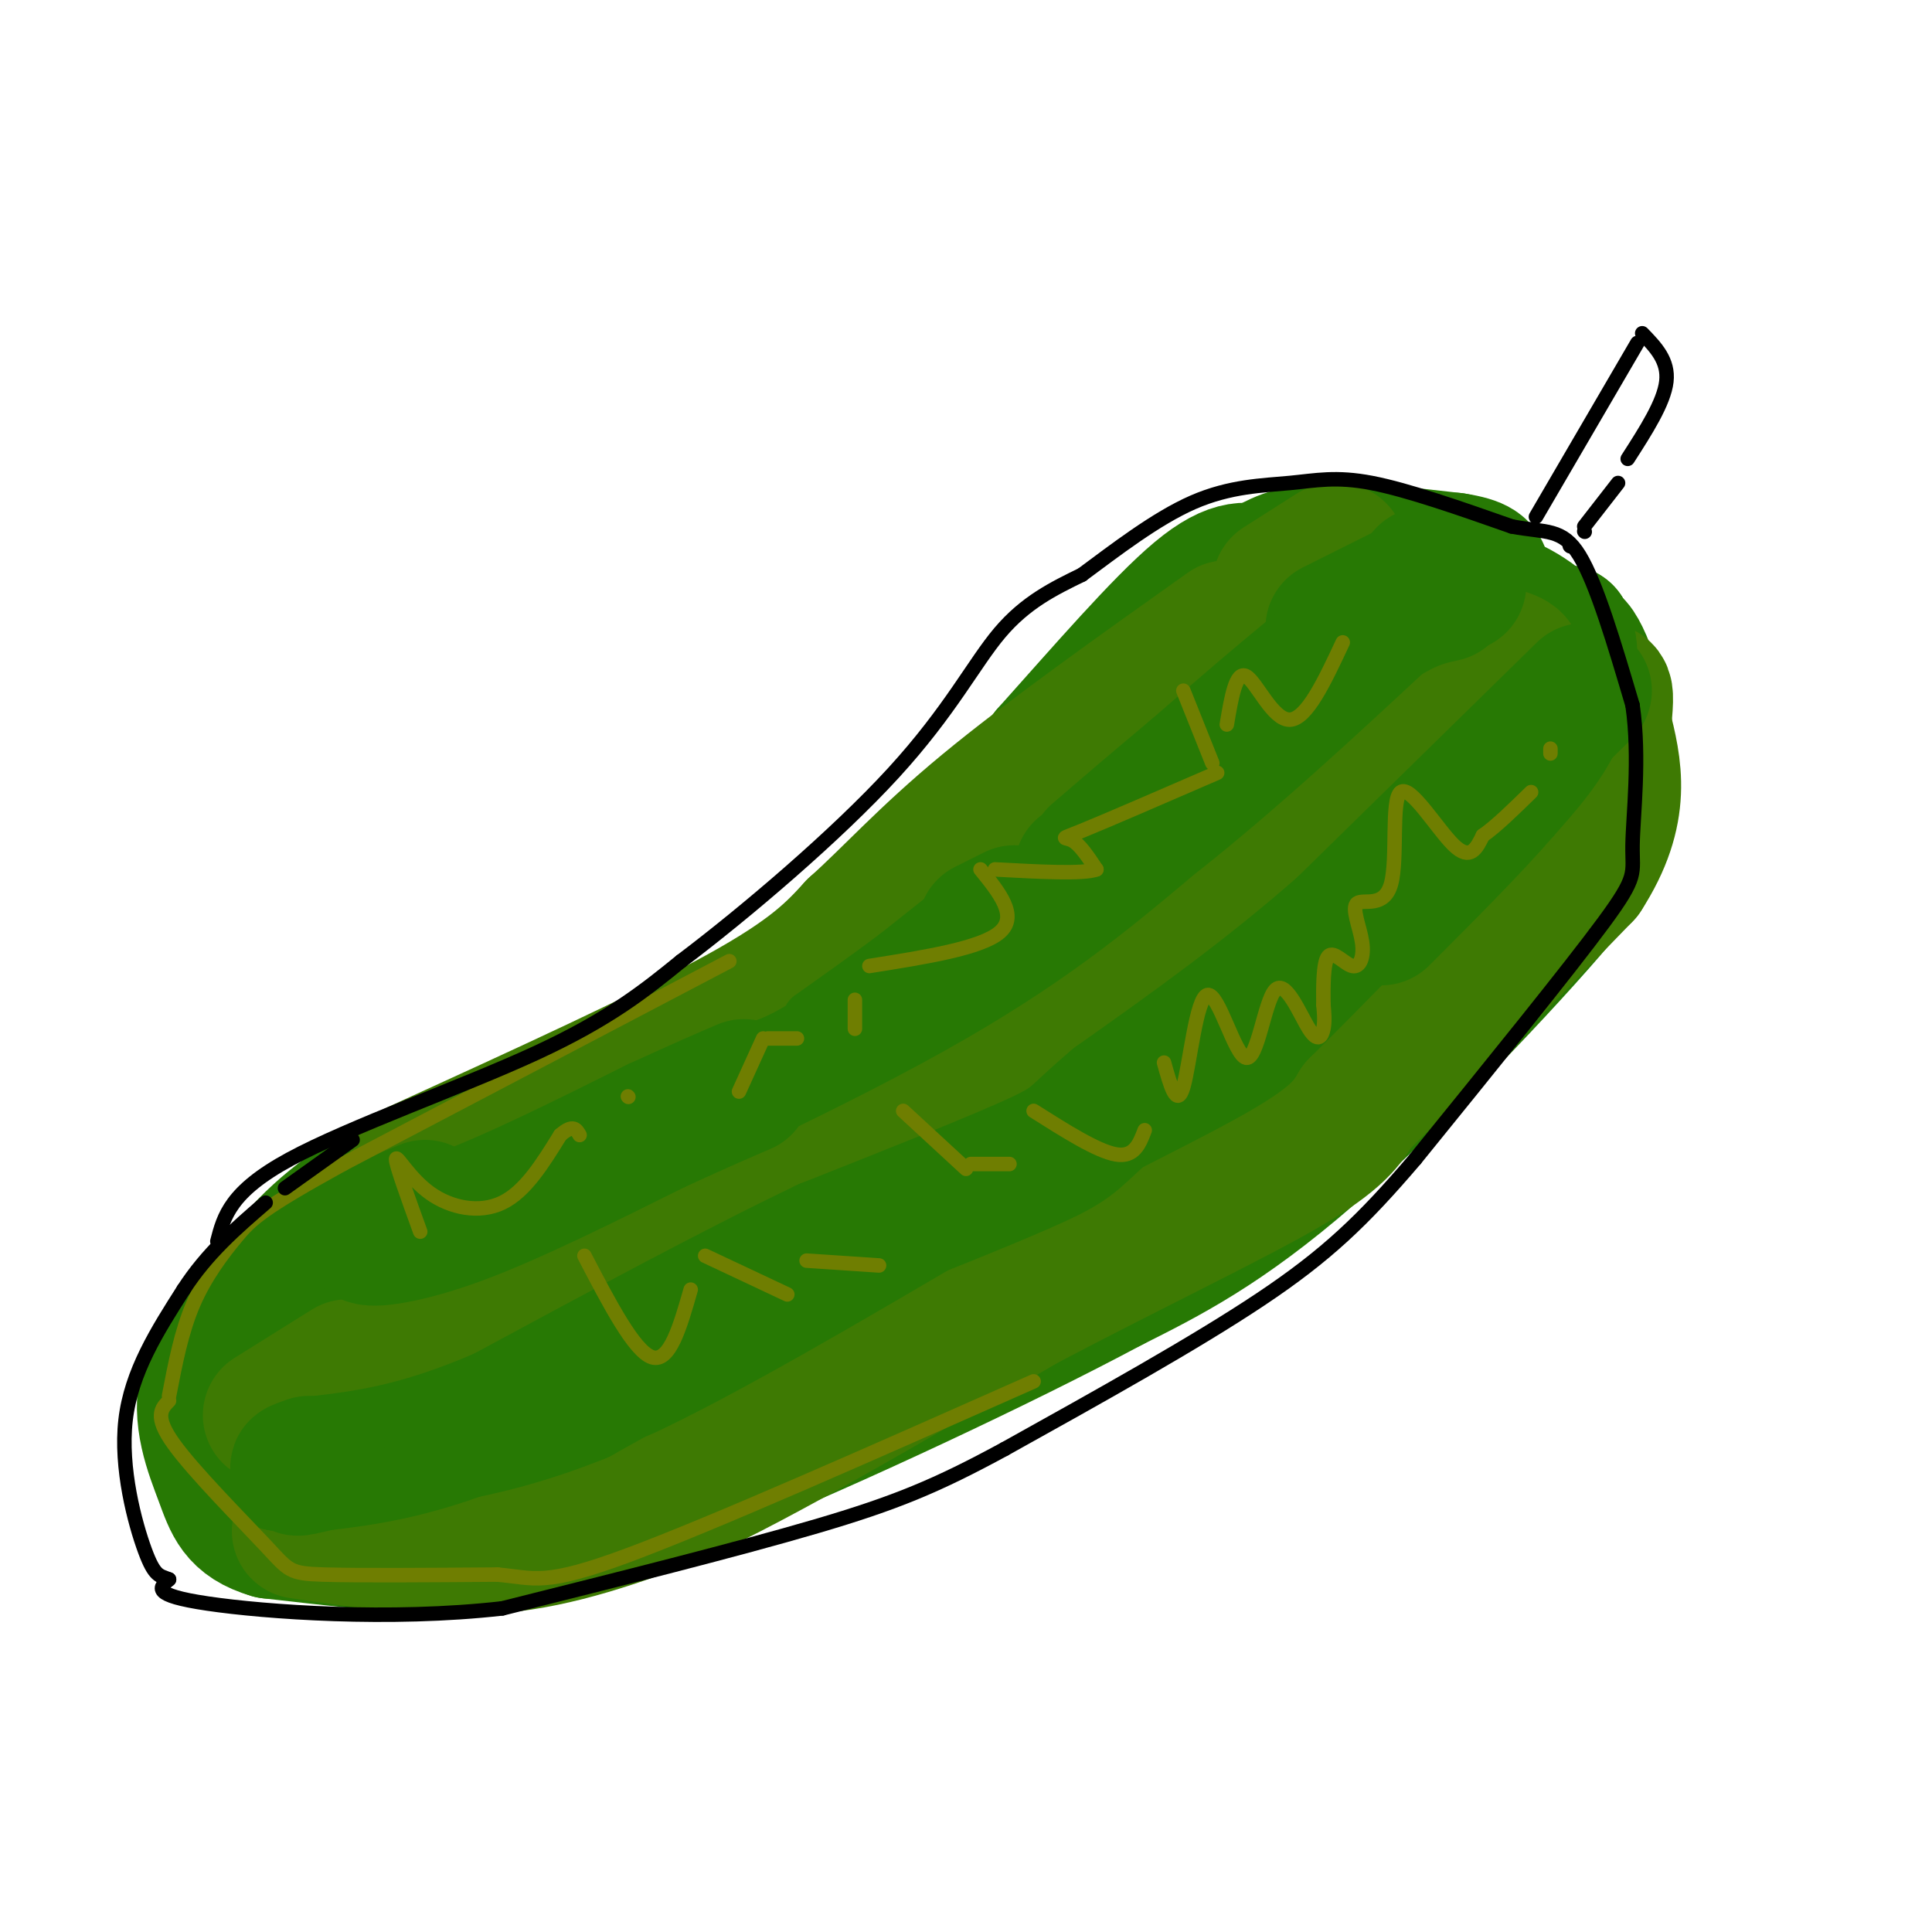 <svg viewBox='0 0 400 400' version='1.1' xmlns='http://www.w3.org/2000/svg' xmlns:xlink='http://www.w3.org/1999/xlink'><g fill='none' stroke='rgb(39,121,4)' stroke-width='6' stroke-linecap='round' stroke-linejoin='round'><path d='M170,272c0.000,0.000 0.100,0.100 0.1,0.1'/></g>
<g fill='none' stroke='rgb(39,121,4)' stroke-width='28' stroke-linecap='round' stroke-linejoin='round'><path d='M129,225c19.667,-10.250 39.333,-20.500 54,-32c14.667,-11.500 24.333,-24.250 34,-37'/><path d='M217,156c11.556,-12.911 23.444,-26.689 31,-33c7.556,-6.311 10.778,-5.156 14,-4'/><path d='M262,119c10.222,-0.356 28.778,0.756 40,3c11.222,2.244 15.111,5.622 19,9'/><path d='M321,131c4.081,1.810 4.785,1.836 6,4c1.215,2.164 2.943,6.467 4,13c1.057,6.533 1.445,15.295 0,22c-1.445,6.705 -4.722,11.352 -8,16'/><path d='M323,186c-10.978,13.067 -34.422,37.733 -52,53c-17.578,15.267 -29.289,21.133 -41,27'/><path d='M230,266c-22.600,12.111 -58.600,28.889 -81,38c-22.400,9.111 -31.200,10.556 -40,12'/><path d='M109,316c-9.200,2.889 -12.200,4.111 -20,4c-7.800,-0.111 -20.400,-1.556 -33,-3'/><path d='M56,317c-7.000,-2.036 -8.000,-5.625 -10,-11c-2.000,-5.375 -5.000,-12.536 -3,-20c2.000,-7.464 9.000,-15.232 16,-23'/><path d='M59,263c5.778,-6.956 12.222,-12.844 24,-19c11.778,-6.156 28.889,-12.578 46,-19'/><path d='M129,225c16.400,-6.022 34.400,-11.578 54,-25c19.600,-13.422 40.800,-34.711 62,-56'/><path d='M245,144c9.938,-9.366 3.784,-4.782 2,-2c-1.784,2.782 0.804,3.762 -1,8c-1.804,4.238 -7.999,11.734 -12,19c-4.001,7.266 -5.808,14.302 -30,26c-24.192,11.698 -70.769,28.056 -94,38c-23.231,9.944 -23.115,13.472 -23,17'/><path d='M87,250c-6.220,6.925 -10.269,15.737 -17,22c-6.731,6.263 -16.144,9.978 -3,12c13.144,2.022 48.847,2.352 68,1c19.153,-1.352 21.758,-4.386 25,-7c3.242,-2.614 7.121,-4.807 11,-7'/><path d='M171,271c18.127,-9.562 57.946,-29.965 79,-42c21.054,-12.035 23.344,-15.700 32,-26c8.656,-10.300 23.676,-27.235 30,-36c6.324,-8.765 3.950,-9.362 1,-11c-2.950,-1.638 -6.475,-4.319 -10,-7'/><path d='M303,149c-4.608,-0.969 -11.127,0.108 -13,-4c-1.873,-4.108 0.900,-13.400 -13,2c-13.900,15.400 -44.473,55.492 -60,74c-15.527,18.508 -16.008,15.431 -27,20c-10.992,4.569 -32.496,16.785 -54,29'/><path d='M136,270c-25.528,12.758 -62.348,30.152 -70,31c-7.652,0.848 13.863,-14.848 23,-25c9.137,-10.152 5.896,-14.758 7,-20c1.104,-5.242 6.552,-11.121 12,-17'/><path d='M108,239c2.302,-0.949 2.057,5.179 -3,16c-5.057,10.821 -14.927,26.336 -14,32c0.927,5.664 12.651,1.477 17,1c4.349,-0.477 1.325,2.756 12,-7c10.675,-9.756 35.050,-32.502 47,-46c11.950,-13.498 11.475,-17.749 11,-22'/><path d='M178,213c4.319,-5.802 9.618,-9.308 -6,-1c-15.618,8.308 -52.151,28.430 -76,42c-23.849,13.570 -35.012,20.586 -24,19c11.012,-1.586 44.199,-11.776 71,-21c26.801,-9.224 47.216,-17.483 64,-29c16.784,-11.517 29.938,-26.290 45,-38c15.062,-11.710 32.031,-20.355 49,-29'/><path d='M301,156c7.734,-3.453 2.571,2.414 -4,10c-6.571,7.586 -14.548,16.892 -30,30c-15.452,13.108 -38.379,30.019 -53,40c-14.621,9.981 -20.936,13.033 -11,4c9.936,-9.033 36.125,-30.152 50,-48c13.875,-17.848 15.438,-32.424 17,-47'/><path d='M270,145c1.454,-8.115 -3.412,-4.901 -5,-5c-1.588,-0.099 0.100,-3.511 -7,6c-7.100,9.511 -22.988,31.945 -30,43c-7.012,11.055 -5.146,10.730 -24,26c-18.854,15.270 -58.427,46.135 -98,77'/><path d='M106,292c-24.952,17.048 -38.333,21.167 -23,11c15.333,-10.167 59.381,-34.619 80,-47c20.619,-12.381 17.810,-12.690 15,-13'/><path d='M261,118c3.167,-1.833 6.333,-3.667 13,-4c6.667,-0.333 16.833,0.833 27,2'/><path d='M301,116c5.500,0.833 5.750,1.917 6,3'/></g>
<g fill='none' stroke='rgb(62,122,3)' stroke-width='28' stroke-linecap='round' stroke-linejoin='round'><path d='M62,317c14.000,2.083 28.000,4.167 41,3c13.000,-1.167 25.000,-5.583 37,-10'/><path d='M140,310c18.167,-8.333 45.083,-24.167 72,-40'/><path d='M212,270c22.533,-11.867 42.867,-21.533 54,-28c11.133,-6.467 13.067,-9.733 15,-13'/><path d='M281,229c10.333,-10.167 28.667,-29.083 47,-48'/><path d='M328,181c8.500,-13.167 6.250,-22.083 4,-31'/><path d='M332,150c0.667,-6.333 0.333,-6.667 0,-7'/></g>
<g fill='none' stroke='rgb(39,121,4)' stroke-width='28' stroke-linecap='round' stroke-linejoin='round'><path d='M83,292c0.000,0.000 -30.000,8.000 -30,8'/><path d='M53,300c-5.689,1.111 -4.911,-0.111 -3,0c1.911,0.111 4.956,1.556 8,3'/><path d='M58,303c4.833,-0.667 12.917,-3.833 21,-7'/><path d='M308,151c0.000,0.000 5.000,-11.000 5,-11'/><path d='M316,133c0.000,0.000 8.000,-2.000 8,-2'/><path d='M324,131c1.556,2.489 1.444,9.711 -1,16c-2.444,6.289 -7.222,11.644 -12,17'/><path d='M311,164c-6.167,7.167 -15.583,16.583 -25,26'/><path d='M190,250c0.000,0.000 -70.000,39.000 -70,39'/><path d='M120,289c-20.667,8.333 -37.333,9.667 -54,11'/></g>
<g fill='none' stroke='rgb(62,122,3)' stroke-width='28' stroke-linecap='round' stroke-linejoin='round'><path d='M80,284c6.844,-1.778 13.689,-3.556 36,-13c22.311,-9.444 60.089,-26.556 86,-41c25.911,-14.444 39.956,-26.222 54,-38'/><path d='M256,192c17.500,-13.833 34.250,-29.417 51,-45'/><path d='M307,147c9.333,-9.333 7.167,-10.167 5,-11'/><path d='M72,283c0.000,0.000 -16.000,10.000 -16,10'/><path d='M86,242c25.917,-11.833 51.833,-23.667 67,-32c15.167,-8.333 19.583,-13.167 24,-18'/><path d='M177,192c7.511,-6.711 14.289,-14.489 27,-25c12.711,-10.511 31.356,-23.756 50,-37'/><path d='M265,121c0.000,0.000 11.000,-7.000 11,-7'/><path d='M277,114c0.000,0.000 0.100,0.100 0.1,0.1'/></g>
<g fill='none' stroke='rgb(39,121,4)' stroke-width='28' stroke-linecap='round' stroke-linejoin='round'><path d='M276,130c0.000,0.000 18.000,-9.000 18,-9'/><path d='M295,120c0.000,0.000 0.000,-1.000 0,-1'/><path d='M299,118c0.000,0.000 3.000,3.000 3,3'/><path d='M299,123c-4.167,0.917 -8.333,1.833 -17,8c-8.667,6.167 -21.833,17.583 -35,29'/><path d='M247,160c-9.167,7.667 -14.583,12.333 -20,17'/><path d='M226,179c0.000,0.000 -2.000,1.000 -2,1'/><path d='M210,189c0.000,0.000 -6.000,3.000 -6,3'/><path d='M88,250c-6.267,2.556 -12.533,5.111 -12,6c0.533,0.889 7.867,0.111 19,-4c11.133,-4.111 26.067,-11.556 41,-19'/><path d='M136,233c9.833,-4.500 13.917,-6.250 18,-8'/><path d='M328,143c0.000,0.000 -50.000,49.000 -50,49'/><path d='M278,192c-16.167,14.167 -31.583,25.083 -47,36'/><path d='M231,228c-8.911,7.467 -7.689,8.133 -16,12c-8.311,3.867 -26.156,10.933 -44,18'/><path d='M171,258c-18.500,8.833 -42.750,21.917 -67,35'/><path d='M104,293c-17.500,7.500 -27.750,8.750 -38,10'/><path d='M66,303c-6.667,1.667 -4.333,0.833 -2,0'/></g>
<g fill='none' stroke='rgb(39,121,4)' stroke-width='12' stroke-linecap='round' stroke-linejoin='round'><path d='M152,218c3.956,-0.178 7.911,-0.356 19,-8c11.089,-7.644 29.311,-22.756 33,-26c3.689,-3.244 -7.156,5.378 -18,14'/><path d='M186,198c-6.000,4.500 -12.000,8.750 -18,13'/></g>
<g fill='none' stroke='rgb(111,126,1)' stroke-width='3' stroke-linecap='round' stroke-linejoin='round'><path d='M245,143c0.000,0.000 6.000,15.000 6,15'/><path d='M252,160c-11.489,4.978 -22.978,9.956 -28,12c-5.022,2.044 -3.578,1.156 -2,2c1.578,0.844 3.289,3.422 5,6'/><path d='M227,180c-2.667,1.000 -11.833,0.500 -21,0'/><path d='M203,180c3.917,4.833 7.833,9.667 4,13c-3.833,3.333 -15.417,5.167 -27,7'/><path d='M177,207c0.000,0.000 0.000,6.000 0,6'/><path d='M165,215c0.000,0.000 -6.000,0.000 -6,0'/><path d='M158,215c0.000,0.000 -5.000,11.000 -5,11'/><path d='M130,227c0.000,0.000 0.100,0.100 0.1,0.1'/><path d='M121,260c5.167,9.917 10.333,19.833 14,21c3.667,1.167 5.833,-6.417 8,-14'/><path d='M146,260c0.000,0.000 17.000,8.000 17,8'/><path d='M167,261c0.000,0.000 15.000,1.000 15,1'/><path d='M187,230c0.000,0.000 13.000,12.000 13,12'/><path d='M201,241c0.000,0.000 8.000,0.000 8,0'/><path d='M214,230c6.583,4.167 13.167,8.333 17,9c3.833,0.667 4.917,-2.167 6,-5'/><path d='M241,220c1.332,4.790 2.664,9.580 4,5c1.336,-4.580 2.677,-18.531 5,-19c2.323,-0.469 5.628,12.543 8,13c2.372,0.457 3.811,-11.640 6,-14c2.189,-2.360 5.128,5.019 7,8c1.872,2.981 2.678,1.566 3,0c0.322,-1.566 0.161,-3.283 0,-5'/><path d='M274,208c-0.032,-3.204 -0.111,-8.714 1,-10c1.111,-1.286 3.412,1.653 5,2c1.588,0.347 2.462,-1.899 2,-5c-0.462,-3.101 -2.259,-7.057 -1,-8c1.259,-0.943 5.575,1.129 7,-4c1.425,-5.129 -0.039,-17.458 2,-19c2.039,-1.542 7.583,7.702 11,11c3.417,3.298 4.709,0.649 6,-2'/><path d='M307,173c2.667,-1.833 6.333,-5.417 10,-9'/><path d='M321,156c0.000,0.000 0.000,-1.000 0,-1'/><path d='M254,150c0.933,-5.578 1.867,-11.156 4,-10c2.133,1.156 5.467,9.044 9,9c3.533,-0.044 7.267,-8.022 11,-16'/><path d='M87,255c-2.530,-6.988 -5.060,-13.976 -5,-15c0.060,-1.024 2.708,3.917 7,7c4.292,3.083 10.226,4.310 15,2c4.774,-2.310 8.387,-8.155 12,-14'/><path d='M116,235c2.667,-2.333 3.333,-1.167 4,0'/><path d='M151,199c0.000,0.000 -80.000,42.000 -80,42'/><path d='M71,241c-16.881,9.286 -19.083,11.500 -22,15c-2.917,3.500 -6.548,8.286 -9,14c-2.452,5.714 -3.726,12.357 -5,19'/><path d='M35,290c-1.583,1.607 -3.167,3.214 1,9c4.167,5.786 14.083,15.750 19,21c4.917,5.250 4.833,5.786 12,6c7.167,0.214 21.583,0.107 36,0'/><path d='M103,326c7.867,0.711 9.533,2.489 27,-4c17.467,-6.489 50.733,-21.244 84,-36'/></g>
<g fill='none' stroke='rgb(0,0,0)' stroke-width='3' stroke-linecap='round' stroke-linejoin='round'><path d='M45,257c1.333,-5.156 2.667,-10.311 15,-17c12.333,-6.689 35.667,-14.911 51,-22c15.333,-7.089 22.667,-13.044 30,-19'/><path d='M141,199c13.488,-10.179 32.208,-26.125 44,-39c11.792,-12.875 16.655,-22.679 22,-29c5.345,-6.321 11.173,-9.161 17,-12'/><path d='M224,119c6.805,-5.040 15.319,-11.640 23,-15c7.681,-3.360 14.530,-3.482 20,-4c5.470,-0.518 9.563,-1.434 17,0c7.437,1.434 18.219,5.217 29,9'/><path d='M313,109c7.133,1.356 10.467,0.244 14,6c3.533,5.756 7.267,18.378 11,31'/><path d='M338,146c1.595,10.988 0.083,22.958 0,29c-0.083,6.042 1.262,6.155 -6,16c-7.262,9.845 -23.131,29.423 -39,49'/><path d='M293,240c-10.822,12.689 -18.378,19.911 -32,29c-13.622,9.089 -33.311,20.044 -53,31'/><path d='M208,300c-14.022,7.622 -22.578,11.178 -39,16c-16.422,4.822 -40.711,10.911 -65,17'/><path d='M104,333c-23.311,2.644 -49.089,0.756 -61,-1c-11.911,-1.756 -9.956,-3.378 -8,-5'/><path d='M35,327c-1.988,-0.845 -2.958,-0.458 -5,-6c-2.042,-5.542 -5.155,-17.012 -4,-27c1.155,-9.988 6.577,-18.494 12,-27'/><path d='M38,267c4.833,-7.500 10.917,-12.750 17,-18'/><path d='M59,246c0.000,0.000 14.000,-10.000 14,-10'/><path d='M318,107c0.000,0.000 21.000,-36.000 21,-36'/><path d='M340,69c2.750,2.833 5.500,5.667 5,10c-0.500,4.333 -4.250,10.167 -8,16'/><path d='M335,100c0.000,0.000 -7.000,9.000 -7,9'/><path d='M328,110c0.000,0.000 0.100,0.100 0.1,0.1'/><path d='M325,113c0.000,0.000 0.100,0.100 0.1,0.1'/></g>
</svg>